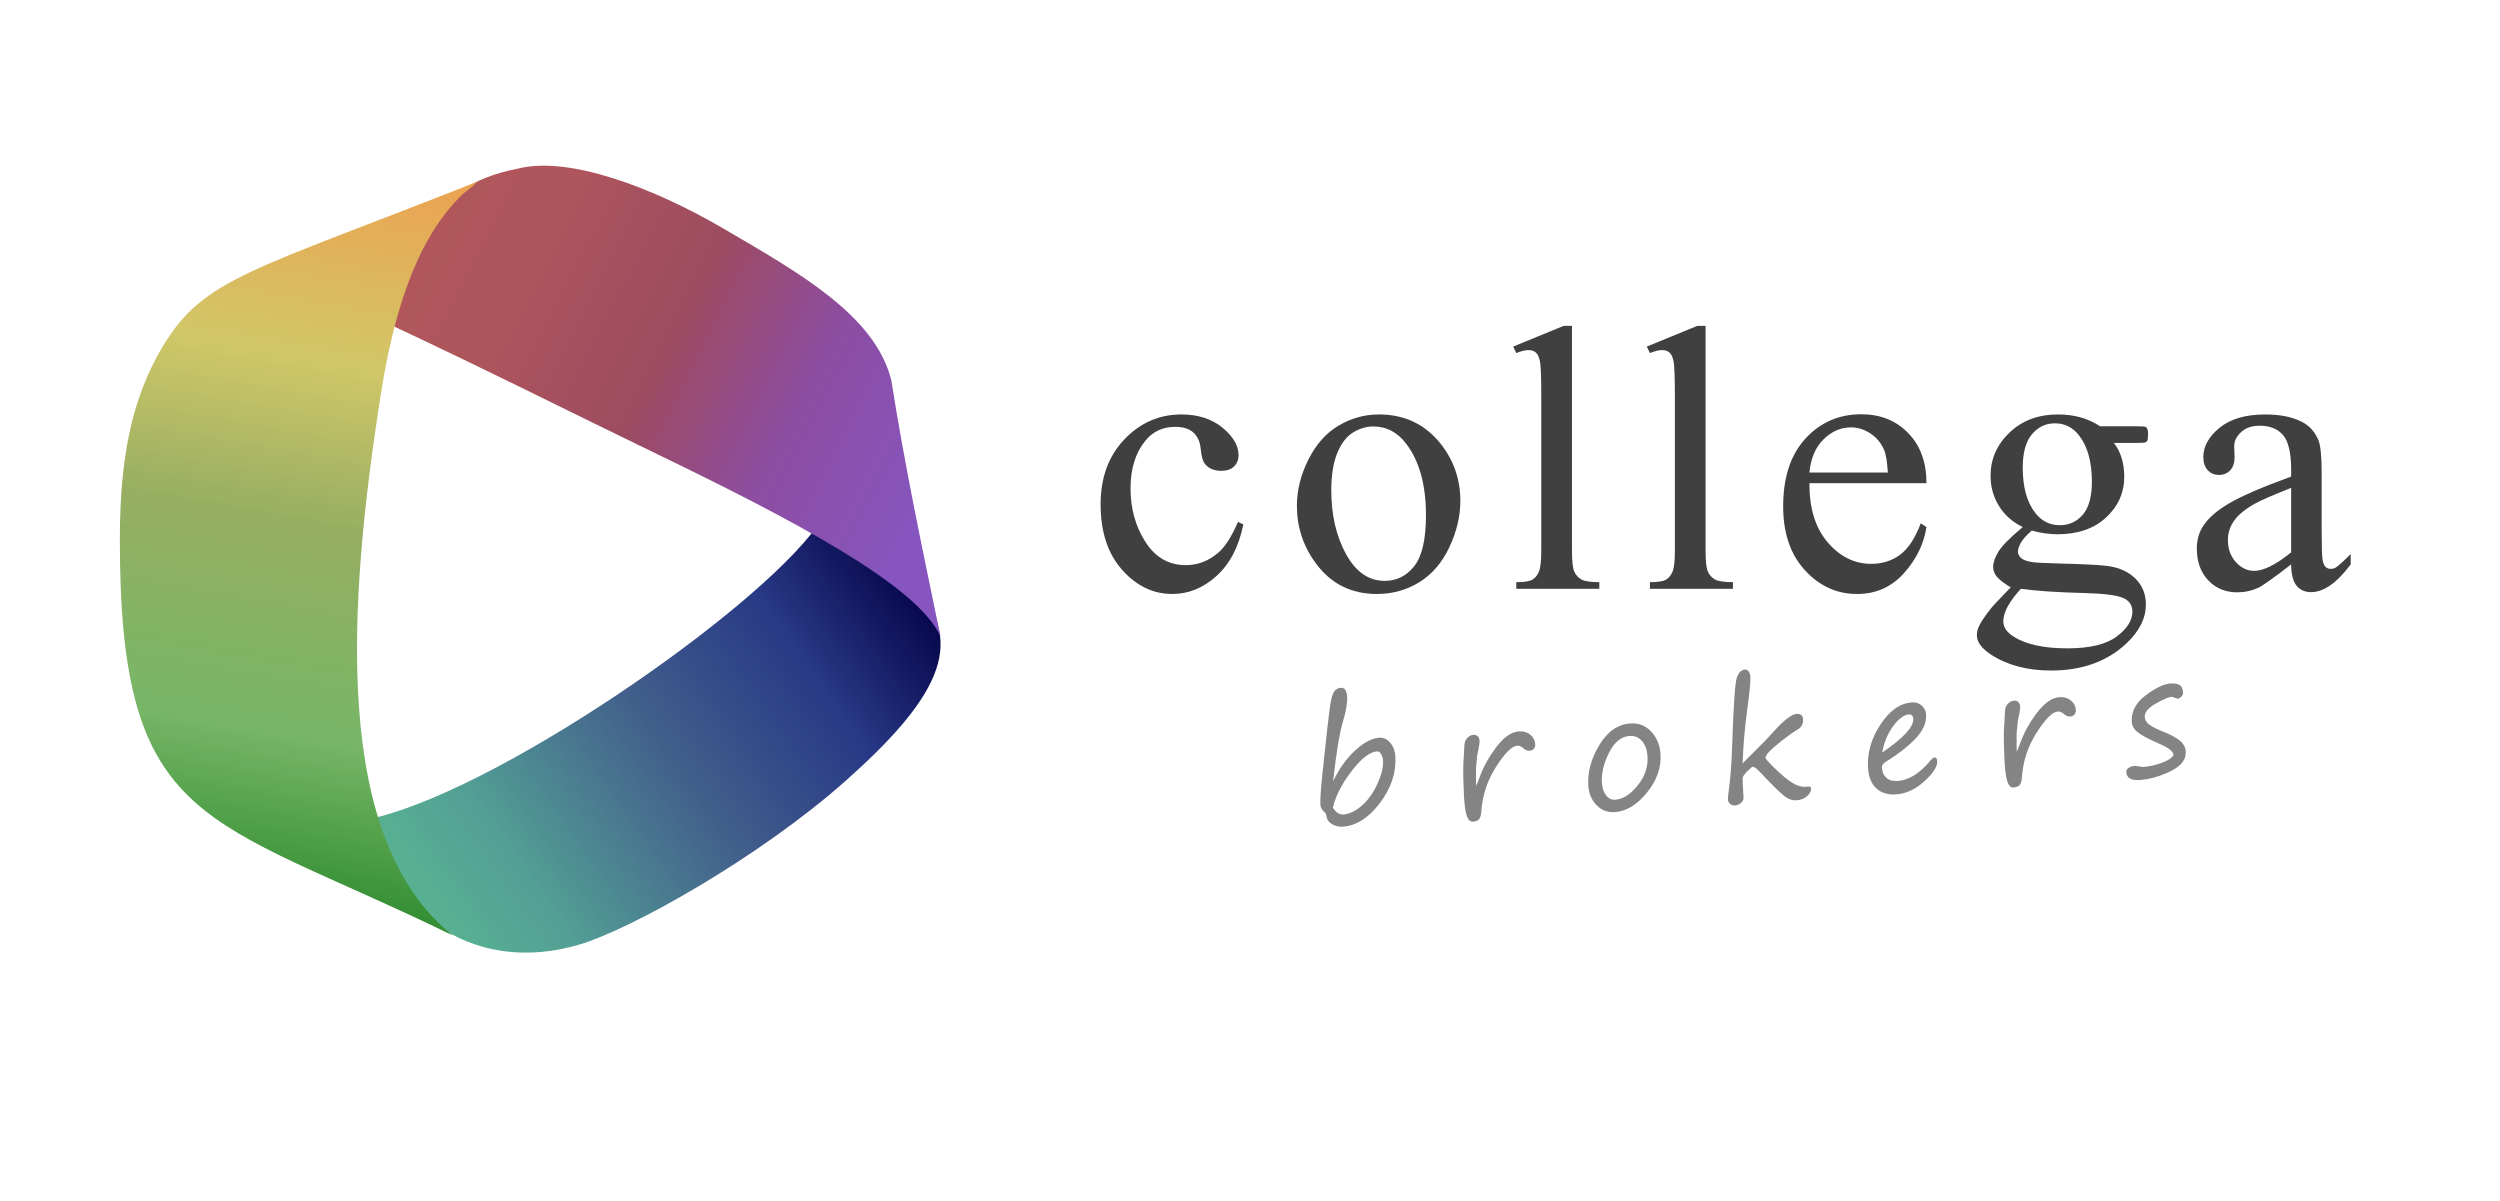 <?xml version="1.0" encoding="utf-8"?>
<!-- Generator: Adobe Illustrator 16.0.0, SVG Export Plug-In . SVG Version: 6.00 Build 0)  -->
<!DOCTYPE svg PUBLIC "-//W3C//DTD SVG 1.1//EN" "http://www.w3.org/Graphics/SVG/1.1/DTD/svg11.dtd">
<svg version="1.1" xmlns="http://www.w3.org/2000/svg" xmlns:xlink="http://www.w3.org/1999/xlink" x="0px" y="0px"
	 width="2035.444px" height="978.098px" viewBox="0 0 2035.444 978.098" enable-background="new 0 0 2035.444 978.098"
	 xml:space="preserve">
<g id="img">
</g>
<g id="Vrstva_1">
	<g>
		<g>
			<linearGradient id="SVGID_1_" gradientUnits="userSpaceOnUse" x1="317.503" y1="776.797" x2="765.197" y2="465.533">
				<stop  offset="0" style="stop-color:#5ABC8F"/>
				<stop  offset="0.232" style="stop-color:#539F95"/>
				<stop  offset="0.512" style="stop-color:#425F8B"/>
				<stop  offset="0.758" style="stop-color:#283986"/>
				<stop  offset="0.976" style="stop-color:#030145"/>
			</linearGradient>
			<path fill-rule="evenodd" clip-rule="evenodd" fill="url(#SVGID_1_)" d="M665.541,428.018
				c28.789,7.242,57.582,32.346,76.905,50.155c48.444,44.653,17.143,94.307-53.5,157.155
				c-70.917,63.09-175.712,121.508-217.343,133.749c-83.09,24.432-151.666-21.773-172.202-101.984
				C400.745,646.448,614.769,498.833,665.541,428.018L665.541,428.018z"/>
			<linearGradient id="SVGID_2_" gradientUnits="userSpaceOnUse" x1="308.174" y1="160.798" x2="760.791" y2="395.094">
				<stop  offset="0.033" style="stop-color:#B2585B"/>
				<stop  offset="0.265" style="stop-color:#AE555C"/>
				<stop  offset="0.521" style="stop-color:#9D4B61"/>
				<stop  offset="0.749" style="stop-color:#8D4DA1"/>
				<stop  offset="1" style="stop-color:#8655BF"/>
			</linearGradient>
			<path fill-rule="evenodd" clip-rule="evenodd" fill="url(#SVGID_2_)" d="M421.403,137.372
				c41.394-10.828,110.534,15.402,167.185,48.485c62.4,36.438,123.833,70.847,137.093,123.717
				c11.284,71.326,24.606,133.953,40.125,208.984c-17.959-42.035-123.04-96.666-230.716-148.797
				c-85.116-41.206-126.427-62.692-220.685-106.997C326.522,213.289,344.886,151.611,421.403,137.372L421.403,137.372z"/>
			<linearGradient id="SVGID_3_" gradientUnits="userSpaceOnUse" x1="311.343" y1="134.348" x2="205.811" y2="732.849">
				<stop  offset="0" style="stop-color:#EDA150"/>
				<stop  offset="0.27" style="stop-color:#D1C768"/>
				<stop  offset="0.493" style="stop-color:#96AE62"/>
				<stop  offset="0.772" style="stop-color:#77B667"/>
				<stop  offset="1" style="stop-color:#318D31"/>
			</linearGradient>
			<path fill-rule="evenodd" clip-rule="evenodd" fill="url(#SVGID_3_)" d="M388.503,147.953c-3.9,4.459-11.147,8.915-15.048,13.375
				c-36.726,37.439-53.914,99.041-63.53,160.498c-26.642,170.271-39.894,360.933,58.515,439.699
				c-201.241-98.311-271.475-86.037-270.843-324.34c0.167-62.906,9.151-112.348,35.109-155.483
				C166.211,226.026,205.66,220.468,388.503,147.953L388.503,147.953z"/>
		</g>
		<g>
			<g>
				<path fill="#404040" d="M1012.307,427.005c-3.715,18.167-10.993,32.142-21.83,41.928c-10.84,9.785-22.836,14.678-35.982,14.678
					c-15.657,0-29.308-6.573-40.948-19.722c-11.647-13.147-17.464-30.913-17.464-53.294c0-21.679,6.446-39.293,19.344-52.843
					c12.895-13.55,28.38-20.324,46.444-20.324c13.549,0,24.691,3.59,33.423,10.764c8.732,7.177,13.098,14.629,13.098,22.357
					c0,3.815-1.232,6.901-3.69,9.258c-2.46,2.359-5.896,3.538-10.313,3.538c-5.922,0-10.387-1.905-13.396-5.721
					c-1.708-2.107-2.839-6.12-3.388-12.044c-0.553-5.921-2.584-10.437-6.097-13.549c-3.515-3.011-8.382-4.516-14.603-4.516
					c-10.041,0-18.118,3.714-24.24,11.14c-8.128,9.838-12.192,22.834-12.192,38.992c0,16.461,4.039,30.989,12.116,43.584
					c8.078,12.596,18.994,18.893,32.747,18.893c9.833,0,18.667-3.36,26.494-10.086c5.519-4.615,10.891-12.996,16.111-25.142
					L1012.307,427.005z"/>
				<path fill="#404040" d="M1122.596,337.428c20.874,0,37.636,7.93,50.284,23.787c10.738,13.55,16.107,29.107,16.107,46.67
					c0,12.346-2.96,24.841-8.882,37.486c-5.921,12.647-14.075,22.183-24.465,28.605c-10.386,6.421-21.957,9.635-34.699,9.635
					c-20.775,0-37.286-8.28-49.53-24.84c-10.339-13.949-15.508-29.607-15.508-46.971c0-12.646,3.137-25.217,9.411-37.712
					c6.271-12.496,14.526-21.729,24.764-27.701C1100.314,340.416,1111.155,337.428,1122.596,337.428z M1117.929,347.214
					c-5.319,0-10.666,1.581-16.032,4.742c-5.369,3.162-9.71,8.709-13.021,16.636c-3.313,7.929-4.97,18.118-4.97,30.561
					c0,20.074,3.991,37.388,11.968,51.94c7.979,14.554,18.492,21.829,31.539,21.829c9.735,0,17.767-4.012,24.091-12.044
					c6.322-8.028,9.485-21.828,9.485-41.401c0-24.488-5.271-43.757-15.81-57.81C1138.05,352.031,1128.969,347.214,1117.929,347.214z
					"/>
				<path fill="#404040" d="M1279.859,265.316v182.916c0,8.633,0.626,14.354,1.88,17.162c1.254,2.812,3.188,4.945,5.798,6.398
					c2.607,1.456,7.475,2.184,14.604,2.184v5.419h-67.599v-5.419c6.325,0,10.638-0.651,12.949-1.956
					c2.309-1.304,4.115-3.463,5.42-6.475c1.302-3.012,1.956-8.781,1.956-17.313V322.976c0-15.556-0.353-25.116-1.055-28.679
					c-0.702-3.562-1.832-5.996-3.384-7.301c-1.561-1.304-3.54-1.958-5.948-1.958c-2.613,0-5.924,0.805-9.938,2.409l-2.559-5.27
					l41.1-16.861H1279.859z"/>
				<path fill="#404040" d="M1388.646,265.316v182.916c0,8.633,0.625,14.354,1.88,17.162c1.254,2.812,3.188,4.945,5.798,6.398
					c2.606,1.456,7.475,2.184,14.604,2.184v5.419h-67.599v-5.419c6.325,0,10.638-0.651,12.949-1.956
					c2.308-1.304,4.114-3.463,5.42-6.475c1.302-3.012,1.956-8.781,1.956-17.313V322.976c0-15.556-0.353-25.116-1.054-28.679
					c-0.702-3.562-1.833-5.996-3.385-7.301c-1.56-1.304-3.541-1.958-5.947-1.958c-2.614,0-5.926,0.805-9.939,2.409l-2.559-5.27
					l41.101-16.861H1388.646z"/>
				<path fill="#404040" d="M1473.193,393.433c-0.102,20.474,4.868,36.534,14.905,48.175c10.034,11.644,21.829,17.462,35.378,17.462
					c9.034,0,16.884-2.482,23.561-7.451c6.675-4.969,12.27-13.474,16.784-25.519l4.669,3.011
					c-2.108,13.752-8.231,26.27-18.366,37.562c-10.139,11.291-22.833,16.937-38.09,16.937c-16.56,0-30.737-6.448-42.53-19.345
					c-11.793-12.895-17.688-30.235-17.688-52.015c0-23.584,6.046-41.977,18.14-55.176c12.095-13.197,27.275-19.797,45.542-19.797
					c15.455,0,28.152,5.095,38.088,15.281c9.938,10.188,14.905,23.813,14.905,40.874H1473.193z M1473.193,384.701h63.832
					c-0.504-8.831-1.559-15.055-3.162-18.668c-2.509-5.619-6.245-10.035-11.214-13.248c-4.971-3.211-10.161-4.817-15.582-4.817
					c-8.332,0-15.784,3.236-22.356,9.71C1478.134,364.15,1474.296,373.161,1473.193,384.701z"/>
				<path fill="#404040" d="M1646.864,429.112c-8.431-4.115-14.905-9.861-19.42-17.238c-4.516-7.377-6.773-15.53-6.773-24.464
					c0-13.649,5.142-25.391,15.43-35.229c10.287-9.835,23.461-14.754,39.519-14.754c13.148,0,24.541,3.213,34.175,9.636H1739
					c4.315,0,6.823,0.126,7.528,0.376c0.702,0.252,1.204,0.677,1.506,1.28c0.603,0.903,0.901,2.51,0.901,4.817
					c0,2.611-0.251,4.417-0.753,5.419c-0.298,0.503-0.825,0.903-1.577,1.205c-0.757,0.301-3.29,0.451-7.605,0.451h-17.914
					c5.62,7.227,8.43,16.462,8.43,27.701c0,12.849-4.919,23.839-14.752,32.97c-9.837,9.135-23.036,13.7-39.596,13.7
					c-6.827,0-13.799-1.002-20.925-3.011c-4.42,3.815-7.404,7.151-8.958,10.012c-1.559,2.859-2.333,5.294-2.333,7.301
					c0,1.707,0.826,3.364,2.483,4.967c1.653,1.607,4.894,2.763,9.71,3.463c2.81,0.402,9.834,0.753,21.077,1.054
					c20.674,0.503,34.073,1.203,40.195,2.107c9.335,1.307,16.788,4.77,22.357,10.388c5.569,5.624,8.353,12.545,8.353,20.775
					c0,11.34-5.317,21.981-15.955,31.918c-15.657,14.652-36.083,21.979-61.271,21.979c-19.373,0-35.734-4.366-49.081-13.098
					c-7.528-5.02-11.29-10.237-11.29-15.657c0-2.408,0.548-4.816,1.654-7.225c1.708-3.716,5.219-8.883,10.538-15.506
					c0.702-0.904,5.819-6.324,15.358-16.261c-5.22-3.108-8.91-5.895-11.066-8.354c-2.158-2.459-3.238-5.244-3.238-8.355
					c0-3.512,1.433-7.627,4.293-12.346C1629.928,444.418,1636.525,437.746,1646.864,429.112z M1645.359,479.395
					c-4.719,5.119-8.278,9.885-10.688,14.302s-3.613,8.481-3.613,12.195c0,4.818,2.909,9.033,8.731,12.646
					c10.034,6.222,24.539,9.333,43.509,9.333c18.066,0,31.39-3.188,39.97-9.559c8.582-6.375,12.872-13.174,12.872-20.399
					c0-5.22-2.561-8.935-7.678-11.142c-5.221-2.208-15.56-3.513-31.013-3.914C1674.866,482.256,1657.502,481.1,1645.359,479.395z
					 M1673.06,344.655c-7.427,0-13.65,2.961-18.667,8.882c-5.021,5.923-7.528,15.006-7.528,27.25
					c0,15.859,3.413,28.152,10.236,36.884c5.221,6.624,11.844,9.936,19.874,9.936c7.628,0,13.901-2.861,18.82-8.581
					c4.915-5.721,7.376-14.702,7.376-26.948c0-15.958-3.465-28.453-10.39-37.487C1687.663,347.967,1681.09,344.655,1673.06,344.655z
					"/>
				<path fill="#404040" d="M1865.4,459.523c-14.151,10.94-23.033,17.264-26.647,18.969c-5.419,2.507-11.191,3.765-17.314,3.765
					c-9.534,0-17.387-3.261-23.56-9.786c-6.173-6.523-9.259-15.105-9.259-25.744c0-6.723,1.508-12.545,4.519-17.463
					c4.115-6.824,11.266-13.249,21.451-19.271c10.187-6.022,27.123-13.347,50.811-21.98v-5.42c0-13.749-2.182-23.185-6.548-28.303
					c-4.365-5.119-10.716-7.678-19.045-7.678c-6.324,0-11.342,1.708-15.054,5.119c-3.815,3.413-5.722,7.328-5.722,11.743
					l0.302,8.732c0,4.618-1.181,8.181-3.54,10.688c-2.359,2.51-5.445,3.764-9.256,3.764c-3.715,0-6.754-1.303-9.109-3.915
					c-2.36-2.608-3.538-6.172-3.538-10.688c0-8.631,4.413-16.561,13.247-23.787c8.83-7.226,21.227-10.84,37.186-10.84
					c12.243,0,22.281,2.059,30.111,6.173c5.919,3.112,10.284,7.979,13.097,14.604c1.807,4.316,2.709,13.149,2.709,26.496v46.82
					c0,13.15,0.251,21.204,0.753,24.163c0.501,2.961,1.33,4.944,2.486,5.947c1.152,1.004,2.483,1.505,3.988,1.505
					c1.604,0,3.01-0.351,4.217-1.055c2.104-1.303,6.172-4.967,12.192-10.989v8.43c-11.24,15.056-21.979,22.583-32.217,22.583
					c-4.917,0-8.832-1.708-11.745-5.119C1867.004,473.575,1865.499,467.753,1865.4,459.523z M1865.4,449.737v-52.541
					c-15.155,6.022-24.941,10.289-29.354,12.796c-7.932,4.417-13.604,9.033-17.014,13.85c-3.413,4.818-5.118,10.087-5.118,15.808
					c0,7.227,2.155,13.225,6.475,17.991c4.312,4.767,9.28,7.15,14.901,7.15C1842.917,464.792,1852.953,459.774,1865.4,449.737z"/>
			</g>
		</g>
		<g>
			<path fill="#848484" d="M1085.356,636.256c4.795-10.202,10.761-18.598,17.908-25.19c7.145-6.59,13.742-10.078,19.795-10.46
				c3.341-0.212,6.274,1.155,8.799,4.096c2.521,2.942,3.925,6.635,4.204,11.077c0.831,13.16-3.351,25.819-12.543,37.977
				c-9.192,12.159-19.309,18.587-30.355,19.286c-3.004,0.191-5.816-0.45-8.437-1.92c-2.622-1.469-4.156-3.422-4.61-5.858
				c-0.295-1.978-0.959-3.421-1.994-4.334c-1.934-1.704-2.966-3.593-3.099-5.666c-0.242-3.85,0.295-12.149,1.613-24.892l4.138-38.37
				c1.435-12.878,2.577-20.853,3.422-23.923c0.849-3.07,1.877-5.153,3.08-6.249c1.204-1.096,2.737-1.703,4.599-1.82
				c2.962-0.188,4.606,2.281,4.931,7.4c0.308,4.866-0.89,11.781-3.595,20.746C1090.611,596.774,1087.995,612.808,1085.356,636.256z
				 M1085.169,657.489c2.465,3.965,5.259,5.849,8.39,5.65c4.822-0.305,9.795-2.627,14.917-6.966
				c5.118-4.338,9.408-10.258,12.863-17.764c3.454-7.505,5.026-13.753,4.708-18.747c-0.143-2.243-0.663-4.142-1.568-5.7
				c-0.908-1.557-1.975-2.296-3.203-2.218c-5.881,0.372-12.759,5.639-20.634,15.801
				C1092.768,637.709,1087.611,647.691,1085.169,657.489z"/>
			<path fill="#848484" d="M1201.911,639.844c0.373-0.789,0.815-1.878,1.323-3.27c2.458-6.783,4.775-12.125,6.95-16.021
				c2.176-3.898,4.602-7.651,7.287-11.262c2.681-3.61,5.16-6.38,7.44-8.309c2.276-1.929,4.365-3.304,6.268-4.125
				c1.901-0.822,3.767-1.29,5.585-1.405c3.681-0.233,6.754,0.688,9.225,2.762c2.465,2.074,3.794,4.594,3.981,7.554
				c0.083,1.312-0.254,2.524-1.013,3.632c-0.759,1.111-1.984,1.719-3.678,1.826c-1.777,0.113-3.454-0.567-5.035-2.038
				c-1.622-1.47-3.258-2.153-4.908-2.048c-4.401,0.278-10.158,5.996-17.268,17.151c-7.112,11.156-11.109,23.199-11.99,36.127
				c-0.216,3.327-0.882,5.556-1.997,6.69c-1.121,1.131-2.756,1.767-4.915,1.904c-2.073,0.13-3.674-1.32-4.801-4.35
				c-1.125-3.028-1.918-8.204-2.382-15.525c-0.127-1.988-0.298-6.375-0.518-13.159c-0.248-8.013-0.148-14.499,0.302-19.455
				c0.076-0.811,0.168-2.709,0.276-5.689c0.089-3.276,0.317-5.564,0.68-6.861c0.368-1.297,1.2-2.54,2.509-3.728
				c1.302-1.186,2.759-1.831,4.369-1.933c1.565-0.099,2.771,0.324,3.616,1.269c0.845,0.945,1.306,1.989,1.374,3.132
				c0.106,1.65-0.168,4.004-0.825,7.063c-0.762,3.404-1.188,5.745-1.276,7.025c-0.034,1.448-0.175,2.965-0.412,4.551
				c-0.309,1.846-0.429,6.654-0.362,14.425l0.086,2.352L1201.911,639.844z"/>
			<path fill="#848484" d="M1314.615,661.2c-5.798,0.367-10.72-1.531-14.761-5.693c-4.046-4.163-6.274-9.482-6.682-15.956
				c-0.691-10.917,2.3-21.908,8.971-32.973s15.127-16.919,25.366-17.567c6.771-0.429,12.426,1.827,16.966,6.764
				c4.538,4.939,7.033,11.005,7.491,18.199c0.695,11.002-3.008,21.474-11.107,31.418
				C1332.756,655.336,1324.011,660.605,1314.615,661.2z M1304.238,637.194c0.271,4.275,1.391,7.708,3.36,10.303
				c1.968,2.594,4.436,3.797,7.398,3.61c6.306-0.399,12.412-4.258,18.32-11.579c5.912-7.319,8.6-15.21,8.063-23.673
				c-0.326-5.205-1.813-9.35-4.452-12.433c-2.638-3.083-6.01-4.495-10.113-4.235c-6.813,0.431-12.396,4.98-16.755,13.646
				C1305.699,621.5,1303.759,629.62,1304.238,637.194z"/>
			<path fill="#848484" d="M1418.814,621.663c0.505-0.754,4.078-4.401,10.717-10.939c6.274-6.216,10.644-10.719,13.102-13.511
				c9.157-10.393,15.869-15.724,20.144-15.994c3.302-0.209,5.051,1.274,5.251,4.447c0.229,3.597-1.231,6.344-4.384,8.243
				c-4.094,2.426-9.518,6.369-16.264,11.831c-6.751,5.461-10.06,9.229-9.93,11.301c0.055,0.848,2.75,3.853,8.091,9.016
				c5.341,5.165,9.909,8.932,13.717,11.305c3.801,2.372,7.417,3.449,10.844,3.232l2.093-0.196c1.473-0.179,2.258,0.431,2.347,1.826
				c0.116,1.863-0.929,3.831-3.135,5.902c-2.207,2.073-5.214,3.229-9.021,3.471c-2.455,0.154-4.995-0.545-7.621-2.099
				c-2.625-1.554-7.392-5.894-14.301-13.019c-5.513-5.896-8.941-9.408-10.288-10.534c-1.347-1.125-2.441-1.661-3.289-1.607
				c-0.468,0.03-1.877,1.224-4.232,3.582c-2.36,2.359-3.617,4.116-3.776,5.273c-0.162,1.157-0.003,5.522,0.477,13.097l0.188,2.983
				c0.099,1.565-0.553,3.008-1.957,4.33c-1.402,1.32-2.972,2.035-4.705,2.145c-1.777,0.112-3.207-0.318-4.29-1.29
				c-1.079-0.972-1.657-2.009-1.727-3.11c-0.096-1.522,0.251-5.155,1.031-10.898c1.093-8.267,1.881-19.301,2.369-33.095
				c1.082-32.57,2.337-51.033,3.763-55.394c1.42-4.359,3.699-6.639,6.83-6.836c1.102-0.07,2.058,0.465,2.873,1.603
				c0.816,1.138,1.283,2.638,1.401,4.499c0.216,3.387-0.677,12.47-2.675,27.252C1420.462,593.305,1419.25,607.701,1418.814,621.663z
				"/>
			<path fill="#848484" d="M1577.209,619.798c0.272,4.316-3.217,9.762-10.466,16.339c-7.255,6.577-14.943,10.122-23.068,10.636
				c-6.811,0.431-12.196-1.246-16.152-5.032c-3.957-3.785-6.163-9.275-6.617-16.468c-0.769-12.102,2.588-23.87,10.065-35.304
				c7.475-11.434,16.057-17.457,25.748-18.07c3.172-0.201,5.833,0.672,7.97,2.619c2.144,1.946,3.305,4.378,3.493,7.298
				c0.409,6.517-2.388,12.96-8.402,19.33c-6.01,6.371-14.189,12.772-24.531,19.205c-2.124,1.282-3.135,2.833-3.02,4.651
				c0.222,3.513,1.416,6.263,3.581,8.25c2.166,1.988,5.236,2.855,9.215,2.603c9.097-0.575,18.067-6.198,26.91-16.868
				c1.309-1.484,2.321-2.251,3.041-2.296C1576.329,616.604,1577.072,617.641,1577.209,619.798z M1532.47,612.688
				c17.267-11.798,25.696-20.934,25.287-27.408c-0.161-2.54-1.384-3.735-3.67-3.591c-3.894,0.247-8.101,3.379-12.626,9.402
				C1536.935,597.111,1533.936,604.311,1532.47,612.688z"/>
			<path fill="#848484" d="M1642.061,612.001c0.374-0.79,0.815-1.879,1.323-3.271c2.461-6.783,4.775-12.124,6.95-16.021
				c2.176-3.897,4.605-7.651,7.288-11.262c2.68-3.611,5.16-6.38,7.439-8.309c2.276-1.929,4.369-3.303,6.271-4.124
				c1.901-0.821,3.763-1.291,5.582-1.406c3.68-0.232,6.756,0.689,9.224,2.763c2.467,2.074,3.794,4.594,3.982,7.554
				c0.082,1.313-0.254,2.524-1.014,3.633c-0.759,1.111-1.984,1.719-3.674,1.825c-1.778,0.113-3.458-0.567-5.035-2.039
				c-1.624-1.469-3.262-2.151-4.909-2.048c-4.404,0.279-10.157,5.997-17.271,17.152c-7.109,11.156-11.107,23.199-11.989,36.127
				c-0.213,3.328-0.881,5.557-1.997,6.69c-1.118,1.132-2.756,1.768-4.912,1.904c-2.074,0.131-3.678-1.319-4.801-4.35
				c-1.128-3.029-1.922-8.205-2.386-15.525c-0.123-1.989-0.298-6.375-0.514-13.159c-0.252-8.013-0.152-14.499,0.298-19.455
				c0.077-0.812,0.168-2.708,0.276-5.689c0.092-3.277,0.321-5.564,0.683-6.861c0.365-1.298,1.2-2.54,2.506-3.728
				c1.305-1.186,2.763-1.833,4.369-1.934c1.565-0.099,2.771,0.324,3.619,1.269c0.846,0.945,1.303,1.988,1.375,3.131
				c0.104,1.65-0.172,4.005-0.829,7.063c-0.759,3.405-1.187,5.746-1.272,7.026c-0.038,1.448-0.179,2.965-0.413,4.551
				c-0.312,1.846-0.432,6.654-0.365,14.426l0.086,2.352L1642.061,612.001z"/>
			<path fill="#848484" d="M1769.577,614.64c-0.174-2.75-3.756-5.667-10.75-8.753c-8.869-3.856-14.898-7.012-18.091-9.465
				c-3.193-2.452-4.893-5.308-5.099-8.568c-0.534-8.42,3.249-15.668,11.336-21.746c8.093-6.077,14.806-9.285,20.138-9.621
				c3.426-0.218,5.946,0.217,7.569,1.304c1.619,1.087,2.521,3.091,2.705,6.012c0.082,1.312-0.406,2.469-1.47,3.469
				c-1.063,1.002-1.911,1.524-2.544,1.564c-0.467,0.029-1.396-0.231-2.791-0.78c-1.394-0.506-2.299-0.746-2.721-0.719
				c-2.117,0.133-6.313,1.949-12.594,5.447c-6.277,3.499-9.293,7.194-9.046,11.087c0.149,2.37,1.426,4.445,3.833,6.225
				c2.406,1.781,6.662,3.881,12.761,6.299c4.929,1.983,8.9,4.185,11.92,6.606c3.022,2.421,4.645,5.389,4.864,8.9
				c0.41,6.474-3.734,11.825-12.428,16.049c-8.7,4.224-17.107,6.595-25.233,7.109c-6.856,0.433-10.431-1.678-10.724-6.332
				c-0.101-1.608,0.595-2.843,2.09-3.702c1.499-0.859,3.029-1.338,4.595-1.438c0.636-0.04,1.854,0.097,3.658,0.407
				c1.763,0.314,2.917,0.452,3.467,0.417c4.696-0.297,9.682-1.399,14.958-3.304C1765.257,619.205,1768.454,617.048,1769.577,614.64z
				"/>
		</g>
	</g>
</g>
</svg>
